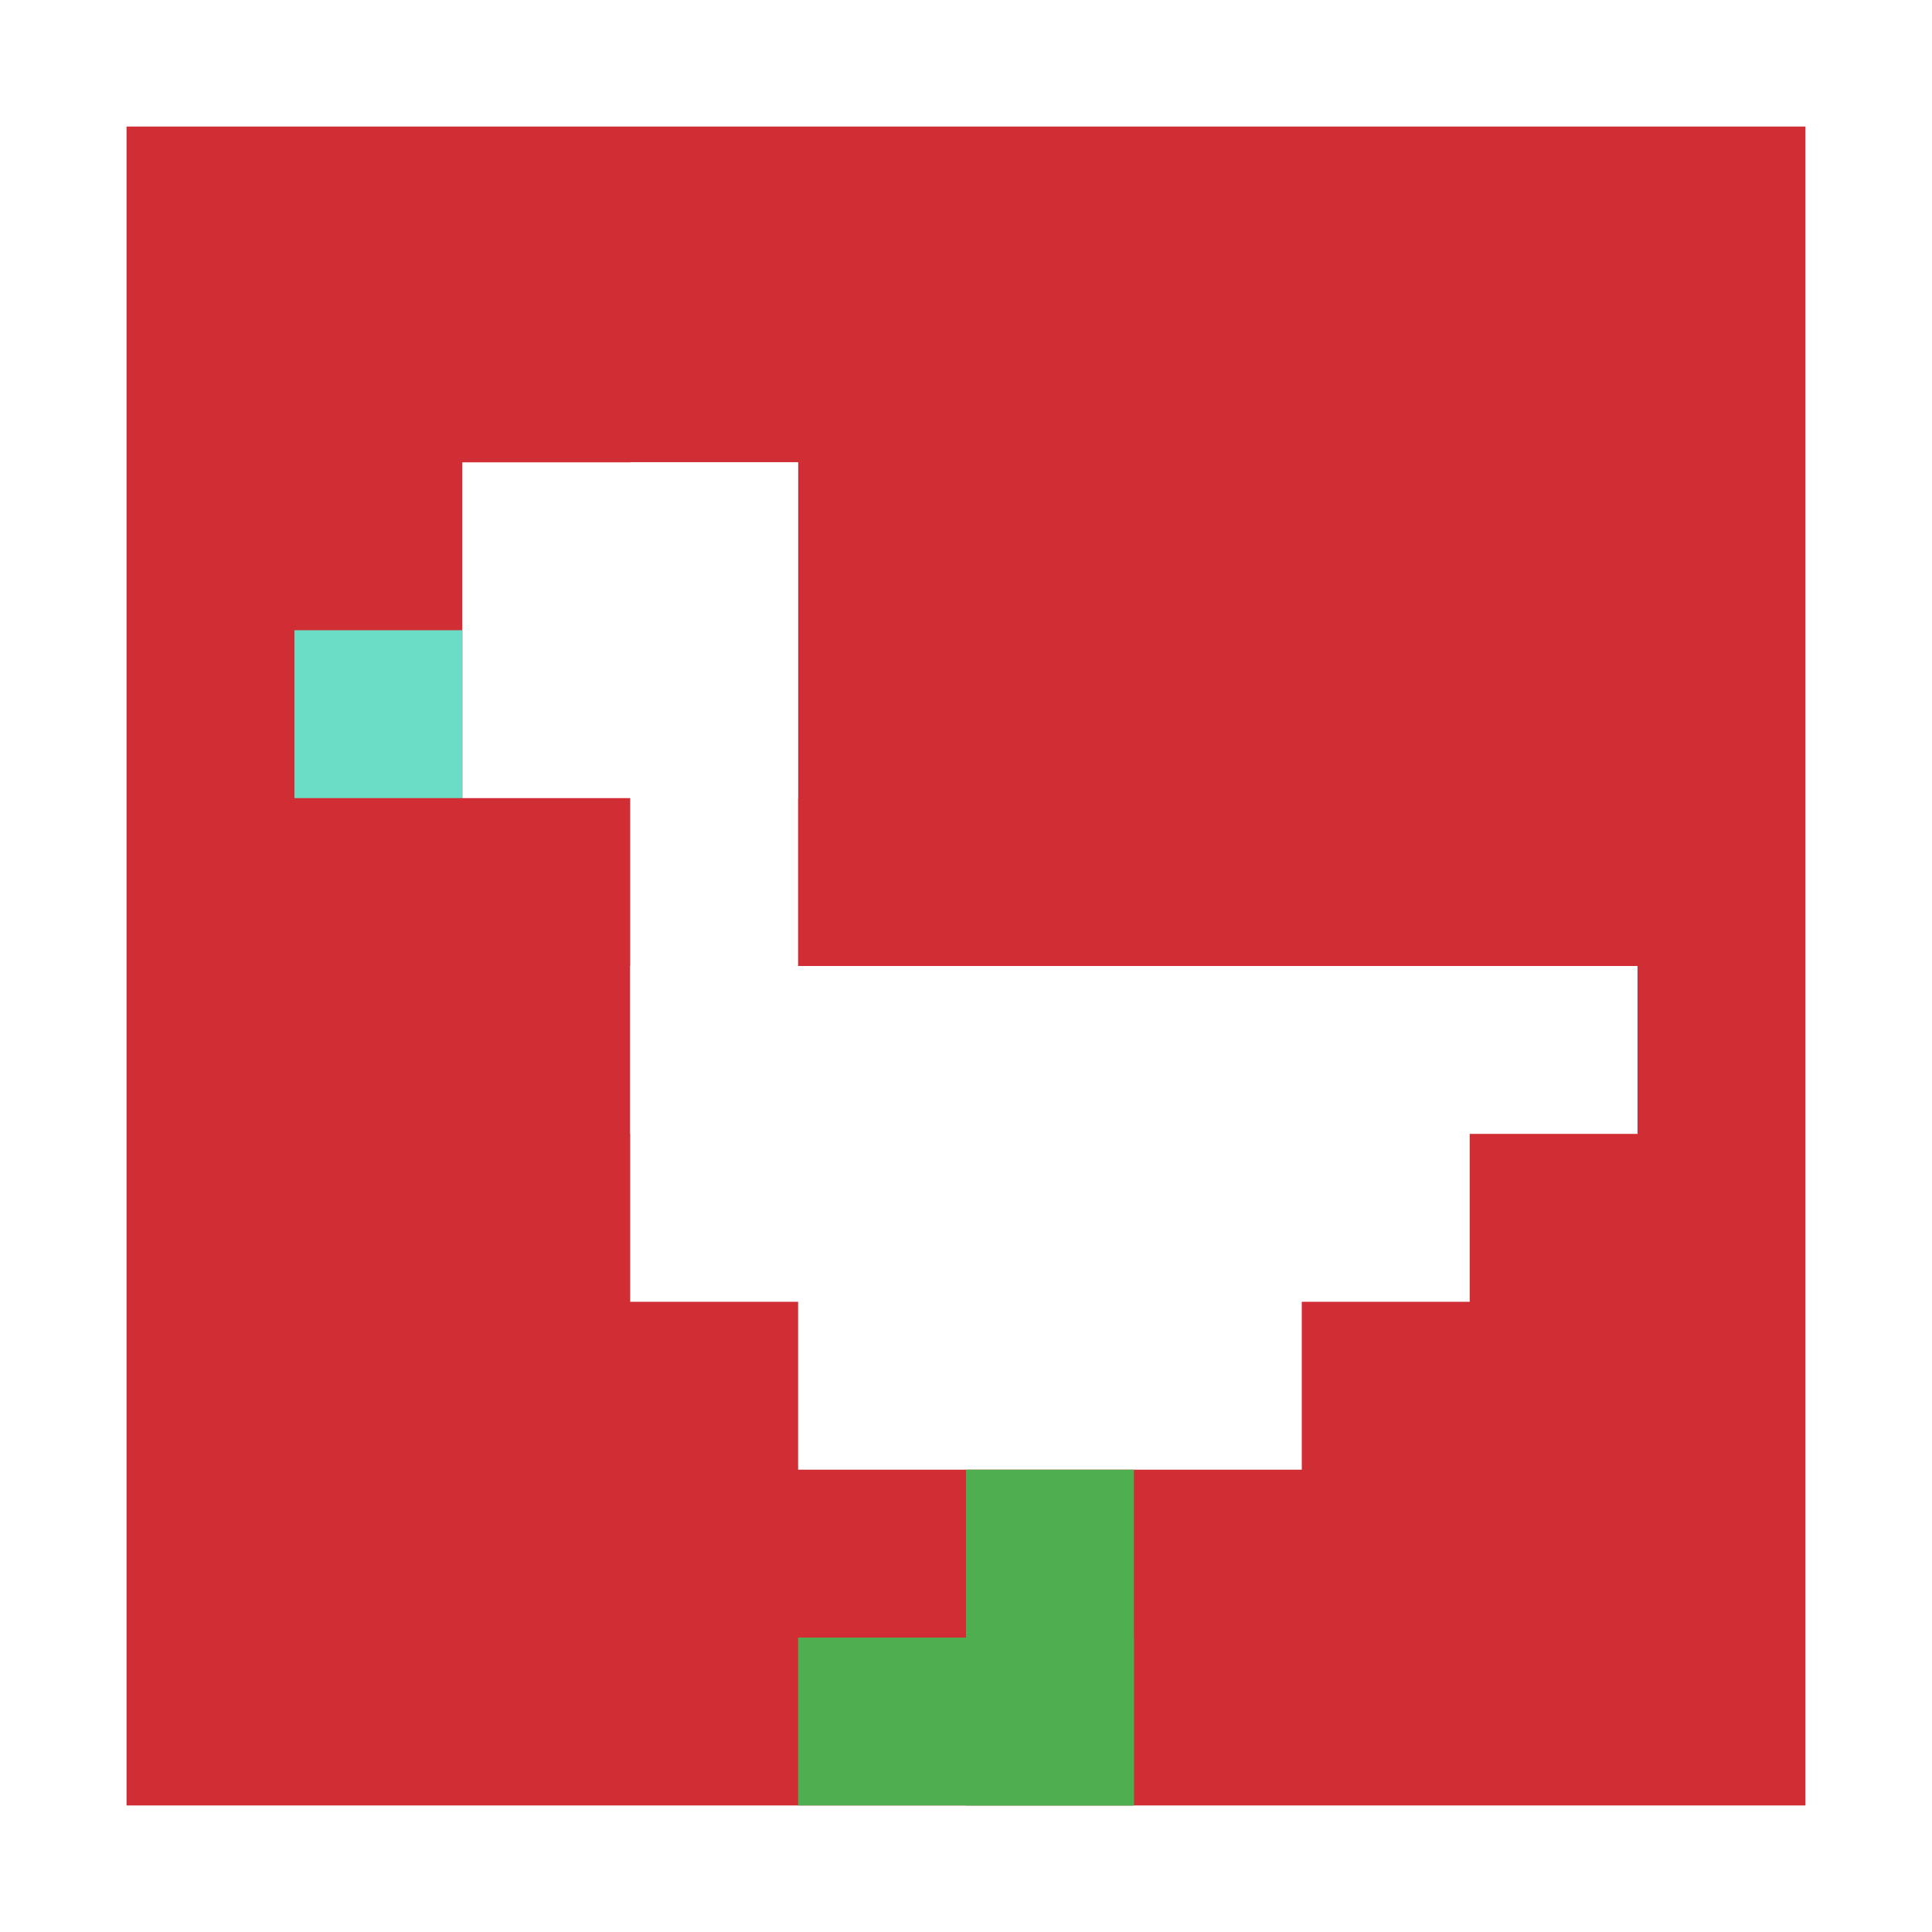 <svg xmlns="http://www.w3.org/2000/svg" version="1.1" width="855" height="855"><title>'goose-pfp-616020' by Dmitri Cherniak</title><desc>seed=616020
backgroundColor=#ffffff
padding=38
innerPadding=56
timeout=3000
dimension=1
border=false
Save=function(){return n.handleSave()}
frame=1

Rendered at Wed Oct 04 2023 09:53:11 GMT+0800 (台北标准时间)
Generated in &lt;1ms
</desc><defs></defs><rect width="100%" height="100%" fill="#ffffff"></rect><g><g id="0-0"><rect x="56" y="56" height="743" width="743" fill="#D12D35"></rect><g><rect id="56-56-2-2-2-2" x="204.6" y="204.6" width="148.6" height="148.6" fill="#ffffff"></rect><rect id="56-56-3-2-1-4" x="278.9" y="204.6" width="74.3" height="297.2" fill="#ffffff"></rect><rect id="56-56-4-5-5-1" x="353.2" y="427.5" width="371.5" height="74.3" fill="#ffffff"></rect><rect id="56-56-3-5-5-2" x="278.9" y="427.5" width="371.5" height="148.6" fill="#ffffff"></rect><rect id="56-56-4-5-3-3" x="353.2" y="427.5" width="222.9" height="222.9" fill="#ffffff"></rect><rect id="56-56-1-3-1-1" x="130.3" y="278.9" width="74.3" height="74.3" fill="#6BDCC5"></rect><rect id="56-56-5-8-1-2" x="427.5" y="650.4" width="74.3" height="148.6" fill="#4FAE4F"></rect><rect id="56-56-4-9-2-1" x="353.2" y="724.7" width="148.6" height="74.3" fill="#4FAE4F"></rect></g><rect x="56" y="56" stroke="white" stroke-width="0" height="743" width="743" fill="none"></rect></g></g></svg>